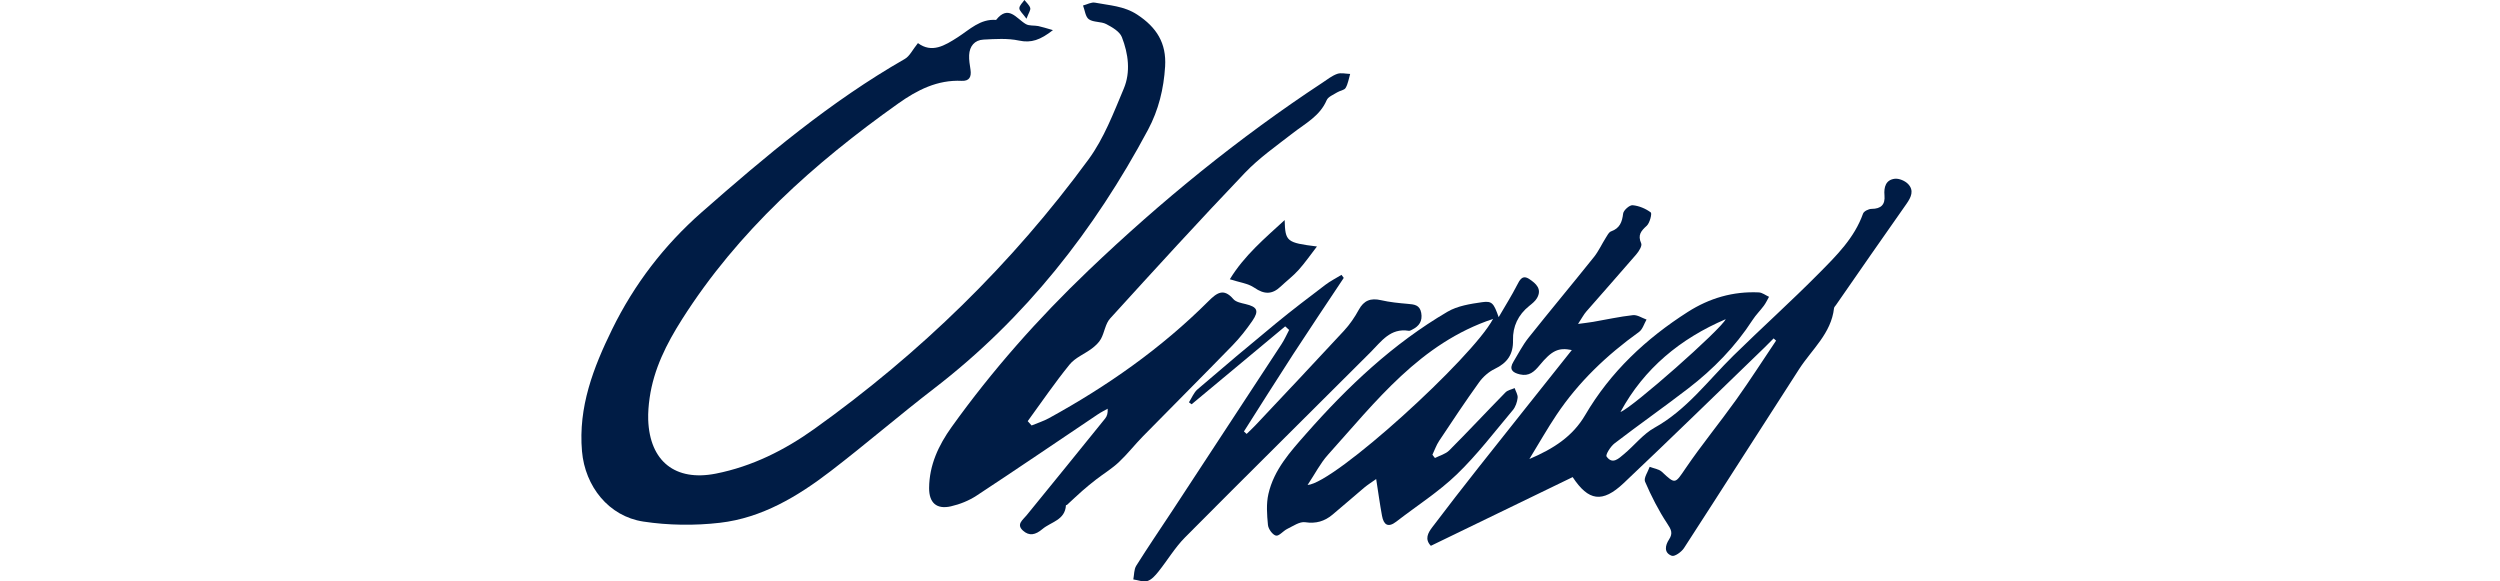 <svg width="172" height="40" viewBox="0 0 172 40" fill="none" xmlns="http://www.w3.org/2000/svg">
<g id="partners / hf-group / f-olivares">
<g id="logo">
<path d="M63.154 2.966C64.113 3.673 64.983 3.149 65.904 2.555C66.71 2.037 67.441 1.284 68.531 1.371C69.382 0.301 69.92 1.271 70.576 1.656C70.807 1.793 71.147 1.736 71.433 1.793C71.708 1.851 71.977 1.942 72.443 2.072C71.579 2.746 70.956 2.973 70.111 2.792C69.325 2.623 68.477 2.682 67.662 2.724C67.05 2.757 66.705 3.181 66.677 3.791C66.66 4.124 66.722 4.462 66.771 4.795C66.842 5.275 66.702 5.587 66.168 5.562C64.496 5.481 63.107 6.192 61.806 7.115C56.009 11.229 50.775 15.904 46.923 21.971C45.857 23.651 44.978 25.388 44.694 27.378C44.623 27.876 44.581 28.385 44.597 28.887C44.699 31.735 46.458 33.136 49.25 32.585C51.75 32.091 53.986 30.967 56.032 29.505C63.291 24.317 69.622 18.16 74.894 10.963C75.95 9.522 76.614 7.768 77.316 6.098C77.797 4.952 77.63 3.695 77.184 2.552C77.033 2.168 76.521 1.873 76.111 1.658C75.751 1.47 75.235 1.548 74.916 1.327C74.676 1.161 74.639 0.705 74.512 0.379C74.789 0.308 75.085 0.134 75.338 0.183C76.324 0.375 77.324 0.404 78.243 1.007C79.577 1.883 80.258 2.966 80.16 4.573C80.065 6.113 79.712 7.566 78.984 8.929C75.282 15.853 70.533 21.908 64.27 26.725C61.865 28.576 59.563 30.562 57.156 32.409C54.887 34.151 52.424 35.633 49.527 35.968C47.793 36.168 45.983 36.146 44.26 35.884C41.875 35.522 40.249 33.457 40.041 31.047C39.777 28.008 40.82 25.297 42.118 22.65C43.634 19.561 45.681 16.884 48.275 14.604C52.673 10.74 57.143 6.98 62.25 4.056C62.587 3.864 62.781 3.427 63.156 2.963L63.154 2.966Z" fill="#001C45"/>
<path d="M108.198 32.825C104.921 34.413 101.695 35.975 98.443 37.552C98.002 37.092 98.247 36.661 98.534 36.281C99.586 34.893 100.651 33.516 101.73 32.152C103.852 29.47 105.984 26.796 108.141 24.084C107.228 23.894 106.762 24.111 105.92 25.135C105.557 25.576 105.197 25.905 104.57 25.758C104.051 25.637 103.806 25.407 104.127 24.883C104.463 24.332 104.757 23.747 105.156 23.245C106.642 21.378 108.173 19.547 109.664 17.683C109.986 17.279 110.203 16.794 110.482 16.353C110.583 16.193 110.688 15.973 110.842 15.919C111.442 15.704 111.602 15.28 111.672 14.692C111.699 14.465 112.114 14.1 112.324 14.119C112.76 14.158 113.221 14.352 113.573 14.614C113.667 14.685 113.51 15.336 113.296 15.532C112.898 15.895 112.66 16.172 112.915 16.745C112.991 16.916 112.755 17.293 112.576 17.501C111.443 18.821 110.282 20.117 109.14 21.43C108.962 21.633 108.837 21.881 108.569 22.287C109.047 22.221 109.329 22.192 109.61 22.143C110.522 21.986 111.43 21.783 112.348 21.682C112.645 21.65 112.969 21.876 113.282 21.986C113.113 22.275 113.012 22.66 112.762 22.84C110.549 24.43 108.602 26.277 107.085 28.547C106.461 29.478 105.908 30.457 105.22 31.582C106.887 30.871 108.202 30.024 109.059 28.559C110.801 25.584 113.242 23.298 116.128 21.457C117.616 20.509 119.238 20.036 121.004 20.117C121.242 20.127 121.474 20.316 121.709 20.421C121.591 20.627 121.493 20.847 121.352 21.036C121.104 21.371 120.8 21.668 120.575 22.017C119.385 23.855 117.876 25.398 116.15 26.725C114.48 28.01 112.753 29.221 111.082 30.503C110.808 30.712 110.446 31.287 110.532 31.408C110.94 31.99 111.376 31.535 111.724 31.248C112.439 30.658 113.032 29.872 113.823 29.433C116.045 28.199 117.509 26.186 119.262 24.464C121.204 22.556 123.233 20.735 125.148 18.8C126.346 17.59 127.582 16.375 128.177 14.697C128.234 14.533 128.562 14.371 128.767 14.371C129.421 14.367 129.71 14.075 129.652 13.44C129.602 12.872 129.742 12.373 130.359 12.299C130.654 12.263 131.07 12.441 131.281 12.664C131.697 13.103 131.493 13.561 131.167 14.024C129.534 16.336 127.928 18.665 126.313 20.989C126.265 21.058 126.189 21.126 126.181 21.202C125.986 22.944 124.66 24.033 123.786 25.385C121.134 29.487 118.516 33.611 115.858 37.709C115.687 37.973 115.216 38.309 115.02 38.238C114.465 38.037 114.56 37.525 114.829 37.116C115.114 36.683 114.977 36.43 114.703 36.017C114.105 35.113 113.608 34.131 113.179 33.136C113.073 32.887 113.38 32.461 113.497 32.117C113.784 32.23 114.137 32.272 114.345 32.468C115.268 33.337 115.243 33.289 115.966 32.225C117.065 30.611 118.31 29.096 119.446 27.506C120.397 26.174 121.28 24.793 122.194 23.435C122.138 23.384 122.081 23.333 122.025 23.282C121.825 23.482 121.631 23.686 121.427 23.882C118.194 27.004 114.979 30.148 111.714 33.235C110.238 34.63 109.285 34.471 108.2 32.826L108.198 32.825ZM118.729 21.959C115.606 23.299 113.117 25.343 111.486 28.346C112.297 28.062 118.425 22.647 118.729 21.959Z" fill="#001C45"/>
<path d="M70.971 29.274C71.37 29.108 71.787 28.978 72.164 28.772C76.178 26.57 79.896 23.962 83.143 20.72C83.709 20.156 84.182 19.793 84.855 20.578C85.031 20.783 85.401 20.849 85.695 20.92C86.498 21.112 86.64 21.374 86.167 22.067C85.756 22.667 85.3 23.247 84.793 23.767C82.754 25.863 80.686 27.928 78.639 30.014C78.069 30.595 77.566 31.244 76.973 31.8C76.498 32.245 75.93 32.59 75.411 32.99C75.083 33.244 74.762 33.507 74.449 33.781C74.098 34.09 73.76 34.415 73.413 34.733C73.395 34.75 73.337 34.75 73.337 34.76C73.278 35.791 72.311 35.899 71.716 36.401C71.243 36.801 70.814 36.901 70.378 36.504C69.906 36.075 70.363 35.779 70.625 35.458C72.435 33.24 74.24 31.016 76.038 28.789C76.165 28.631 76.227 28.422 76.207 28.119C75.979 28.25 75.74 28.364 75.524 28.512C72.747 30.376 69.984 32.262 67.189 34.099C66.663 34.445 66.036 34.696 65.421 34.836C64.43 35.061 63.917 34.587 63.923 33.575C63.935 31.991 64.571 30.638 65.473 29.377C68.265 25.48 71.431 21.907 74.895 18.598C79.886 13.83 85.22 9.485 90.992 5.684C91.32 5.467 91.639 5.21 92.002 5.082C92.266 4.989 92.592 5.079 92.891 5.087C92.793 5.412 92.746 5.765 92.579 6.049C92.484 6.209 92.183 6.236 91.996 6.355C91.739 6.517 91.375 6.656 91.274 6.894C90.809 7.984 89.816 8.484 88.955 9.152C87.825 10.031 86.63 10.864 85.648 11.893C82.504 15.185 79.435 18.549 76.374 21.915C76.048 22.273 75.991 22.865 75.746 23.315C75.605 23.573 75.362 23.795 75.122 23.977C74.618 24.357 73.973 24.606 73.591 25.076C72.572 26.328 71.661 27.668 70.707 28.975C70.797 29.074 70.885 29.174 70.975 29.274H70.971Z" fill="#001C45"/>
<path d="M98.727 31.51C99.058 31.339 99.457 31.238 99.707 30.988C101.016 29.676 102.28 28.319 103.576 26.997C103.728 26.842 103.995 26.796 104.208 26.7C104.282 26.925 104.438 27.16 104.413 27.374C104.379 27.665 104.269 27.993 104.085 28.212C102.824 29.712 101.631 31.287 100.226 32.639C98.966 33.852 97.456 34.81 96.064 35.889C95.482 36.338 95.193 36.087 95.082 35.485C94.935 34.694 94.828 33.896 94.681 32.958C94.363 33.185 94.093 33.352 93.851 33.555C93.12 34.168 92.405 34.804 91.669 35.414C91.129 35.863 90.54 36.042 89.795 35.929C89.417 35.872 88.965 36.195 88.567 36.387C88.284 36.523 87.992 36.903 87.784 36.85C87.546 36.791 87.26 36.389 87.235 36.114C87.167 35.409 87.111 34.663 87.267 33.984C87.647 32.319 88.756 31.097 89.866 29.837C92.728 26.588 95.839 23.646 99.586 21.449C100.275 21.043 101.158 20.906 101.972 20.79C102.657 20.692 102.77 20.864 103.108 21.821C103.581 21.006 104.004 20.338 104.362 19.637C104.563 19.245 104.744 18.881 105.224 19.204C105.672 19.505 106.113 19.884 105.741 20.516C105.618 20.725 105.405 20.893 105.209 21.05C104.452 21.655 104.071 22.458 104.095 23.402C104.12 24.378 103.701 24.969 102.837 25.381C102.425 25.579 102.033 25.924 101.764 26.298C100.814 27.619 99.914 28.976 99.013 30.332C98.819 30.624 98.702 30.967 98.55 31.288C98.609 31.363 98.666 31.439 98.725 31.513L98.727 31.51ZM89.961 33.367C91.825 33.247 101.298 24.624 102.723 21.941C97.701 23.614 94.664 27.621 91.36 31.292C90.84 31.87 90.48 32.59 89.961 33.367Z" fill="#001C45"/>
<path d="M88.419 22.454C86.275 24.241 84.128 26.027 81.984 27.814C81.923 27.768 81.86 27.722 81.799 27.678C81.996 27.376 82.132 27.007 82.394 26.783C84.177 25.25 85.976 23.734 87.794 22.24C88.899 21.332 90.04 20.465 91.179 19.6C91.526 19.336 91.921 19.138 92.295 18.91C92.347 18.98 92.4 19.05 92.45 19.12C91.287 20.872 90.111 22.617 88.965 24.379C87.823 26.137 86.709 27.915 85.582 29.684C85.644 29.74 85.707 29.798 85.768 29.854C85.967 29.659 86.173 29.471 86.364 29.269C88.403 27.102 90.446 24.94 92.466 22.755C92.861 22.328 93.202 21.832 93.48 21.319C93.835 20.663 94.309 20.491 95.014 20.653C95.612 20.79 96.229 20.852 96.841 20.904C97.284 20.943 97.681 20.965 97.781 21.526C97.88 22.091 97.637 22.441 97.16 22.677C97.086 22.715 96.998 22.77 96.926 22.759C95.655 22.554 95.043 23.485 94.294 24.232C90.045 28.483 85.768 32.705 81.534 36.969C80.834 37.673 80.316 38.559 79.689 39.34C79.484 39.595 79.229 39.887 78.942 39.974C78.656 40.06 78.298 39.911 77.971 39.864C78.034 39.548 78.014 39.179 78.172 38.924C78.97 37.653 79.817 36.413 80.642 35.159C83.153 31.334 85.663 27.509 88.166 23.681C88.369 23.372 88.519 23.027 88.693 22.699C88.602 22.617 88.512 22.535 88.421 22.453L88.419 22.454Z" fill="#001C45"/>
<path d="M90.606 16.958C90.147 17.551 89.773 18.096 89.335 18.581C88.962 18.995 88.509 19.336 88.102 19.721C87.519 20.272 86.978 20.261 86.303 19.797C85.857 19.492 85.249 19.422 84.612 19.213C85.609 17.575 87.028 16.389 88.384 15.141C88.426 16.62 88.514 16.698 90.608 16.958H90.606Z" fill="#001C45"/>
<path d="M70.621 1.288C70.356 0.918 70.128 0.739 70.131 0.564C70.135 0.374 70.354 0.188 70.479 0C70.62 0.181 70.821 0.345 70.88 0.549C70.92 0.695 70.768 0.894 70.621 1.29V1.288Z" fill="#001C45"/>
</g>
</g>
</svg>
